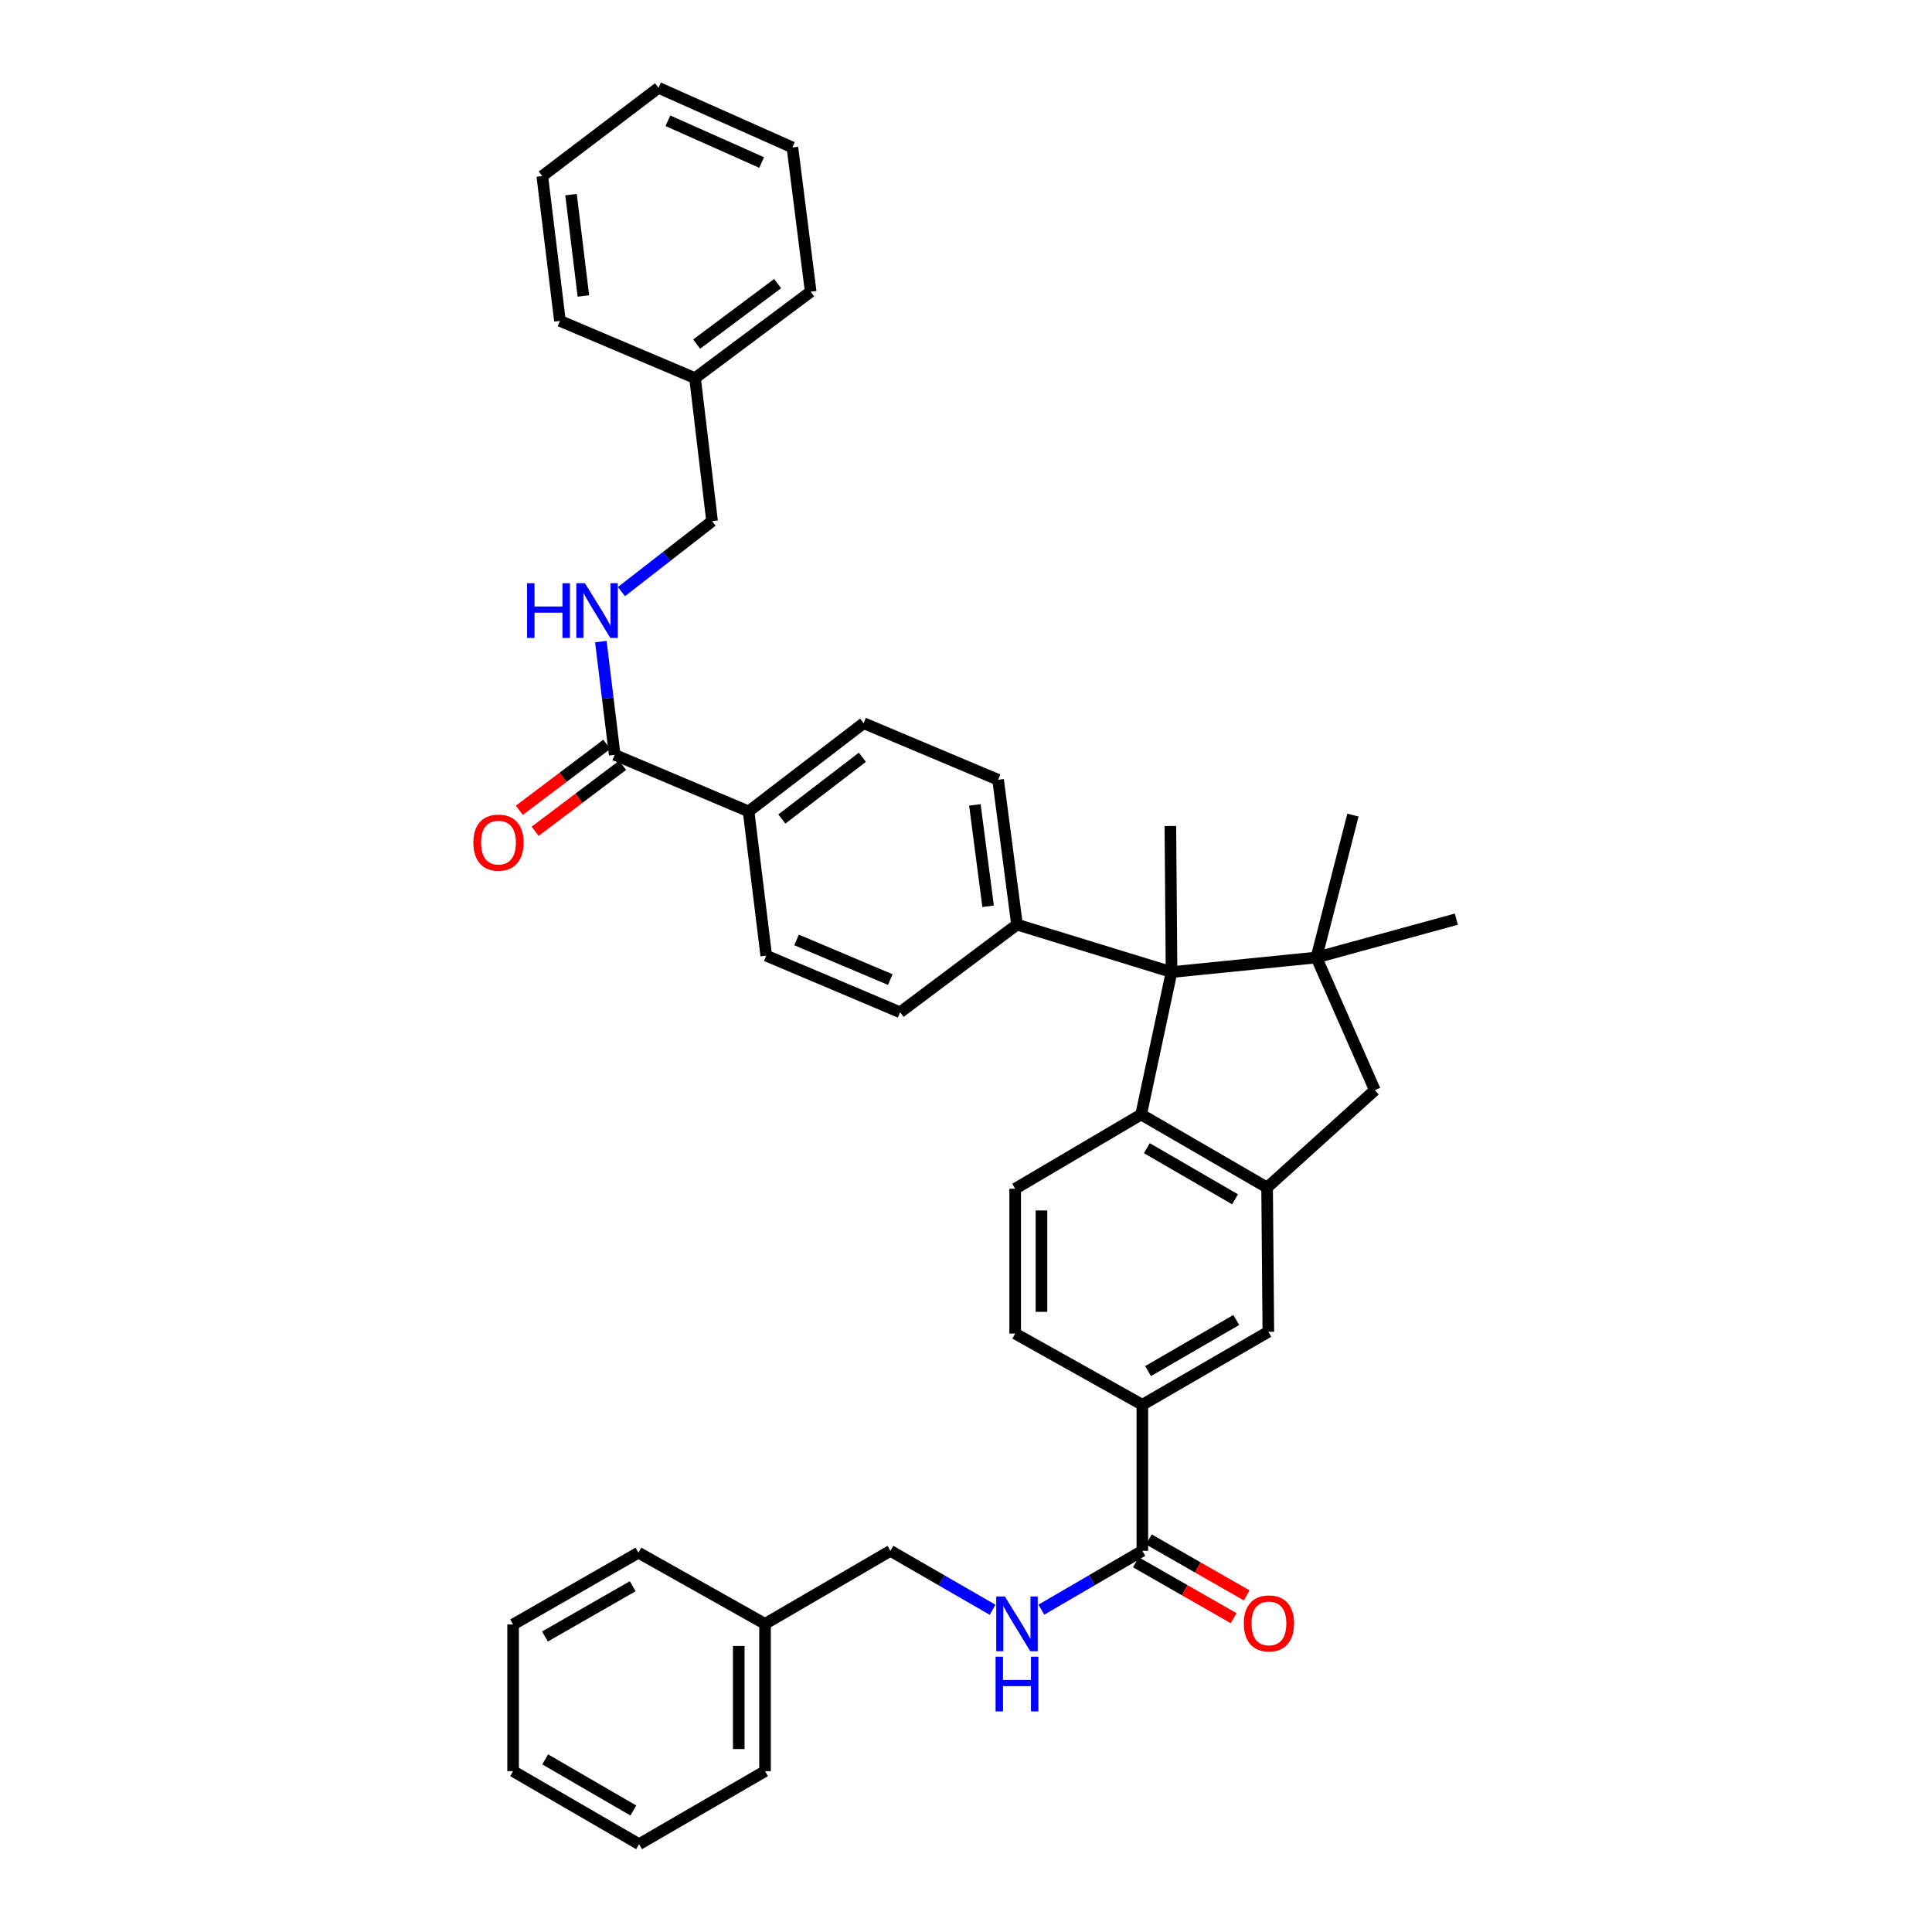 <?xml version='1.0' encoding='iso-8859-1'?>
<svg version='1.1' baseProfile='full'
              xmlns='http://www.w3.org/2000/svg'
                      xmlns:rdkit='http://www.rdkit.org/xml'
                      xmlns:xlink='http://www.w3.org/1999/xlink'
                  xml:space='preserve'
width='1000px' height='1000px' viewBox='0 0 1000 1000'>
<!-- END OF HEADER -->
<rect style='opacity:1.0;fill:#FFFFFF;stroke:none' width='1000' height='1000' x='0' y='0'> </rect>
<path class='bond-0' d='M 606.394,503.151 L 681.379,495.595' style='fill:none;fill-rule:evenodd;stroke:#000000;stroke-width:6px;stroke-linecap:butt;stroke-linejoin:miter;stroke-opacity:1' />
<path class='bond-1' d='M 606.394,503.151 L 590.656,576.858' style='fill:none;fill-rule:evenodd;stroke:#000000;stroke-width:6px;stroke-linecap:butt;stroke-linejoin:miter;stroke-opacity:1' />
<path class='bond-11' d='M 606.394,503.151 L 526.393,478.579' style='fill:none;fill-rule:evenodd;stroke:#000000;stroke-width:6px;stroke-linecap:butt;stroke-linejoin:miter;stroke-opacity:1' />
<path class='bond-24' d='M 606.394,503.151 L 605.782,427.554' style='fill:none;fill-rule:evenodd;stroke:#000000;stroke-width:6px;stroke-linecap:butt;stroke-linejoin:miter;stroke-opacity:1' />
<path class='bond-3' d='M 681.379,495.595 L 711.617,564.263' style='fill:none;fill-rule:evenodd;stroke:#000000;stroke-width:6px;stroke-linecap:butt;stroke-linejoin:miter;stroke-opacity:1' />
<path class='bond-22' d='M 681.379,495.595 L 753.809,475.753' style='fill:none;fill-rule:evenodd;stroke:#000000;stroke-width:6px;stroke-linecap:butt;stroke-linejoin:miter;stroke-opacity:1' />
<path class='bond-23' d='M 681.379,495.595 L 700.284,421.888' style='fill:none;fill-rule:evenodd;stroke:#000000;stroke-width:6px;stroke-linecap:butt;stroke-linejoin:miter;stroke-opacity:1' />
<path class='bond-2' d='M 590.656,576.858 L 655.855,614.66' style='fill:none;fill-rule:evenodd;stroke:#000000;stroke-width:6px;stroke-linecap:butt;stroke-linejoin:miter;stroke-opacity:1' />
<path class='bond-2' d='M 593.614,594.294 L 639.253,620.756' style='fill:none;fill-rule:evenodd;stroke:#000000;stroke-width:6px;stroke-linecap:butt;stroke-linejoin:miter;stroke-opacity:1' />
<path class='bond-8' d='M 590.656,576.858 L 525.456,615.287' style='fill:none;fill-rule:evenodd;stroke:#000000;stroke-width:6px;stroke-linecap:butt;stroke-linejoin:miter;stroke-opacity:1' />
<path class='bond-7' d='M 655.855,614.66 L 656.49,689.32' style='fill:none;fill-rule:evenodd;stroke:#000000;stroke-width:6px;stroke-linecap:butt;stroke-linejoin:miter;stroke-opacity:1' />
<path class='bond-37' d='M 655.855,614.66 L 711.617,564.263' style='fill:none;fill-rule:evenodd;stroke:#000000;stroke-width:6px;stroke-linecap:butt;stroke-linejoin:miter;stroke-opacity:1' />
<path class='bond-4' d='M 591.275,802.71 L 591.275,727.114' style='fill:none;fill-rule:evenodd;stroke:#000000;stroke-width:6px;stroke-linecap:butt;stroke-linejoin:miter;stroke-opacity:1' />
<path class='bond-9' d='M 591.275,802.71 L 565.143,817.936' style='fill:none;fill-rule:evenodd;stroke:#000000;stroke-width:6px;stroke-linecap:butt;stroke-linejoin:miter;stroke-opacity:1' />
<path class='bond-9' d='M 565.143,817.936 L 539.01,833.161' style='fill:none;fill-rule:evenodd;stroke:#0000FF;stroke-width:6px;stroke-linecap:butt;stroke-linejoin:miter;stroke-opacity:1' />
<path class='bond-14' d='M 587.898,808.613 L 613.213,823.097' style='fill:none;fill-rule:evenodd;stroke:#000000;stroke-width:6px;stroke-linecap:butt;stroke-linejoin:miter;stroke-opacity:1' />
<path class='bond-14' d='M 613.213,823.097 L 638.528,837.58' style='fill:none;fill-rule:evenodd;stroke:#FF0000;stroke-width:6px;stroke-linecap:butt;stroke-linejoin:miter;stroke-opacity:1' />
<path class='bond-14' d='M 594.652,796.808 L 619.967,811.292' style='fill:none;fill-rule:evenodd;stroke:#000000;stroke-width:6px;stroke-linecap:butt;stroke-linejoin:miter;stroke-opacity:1' />
<path class='bond-14' d='M 619.967,811.292 L 645.282,825.775' style='fill:none;fill-rule:evenodd;stroke:#FF0000;stroke-width:6px;stroke-linecap:butt;stroke-linejoin:miter;stroke-opacity:1' />
<path class='bond-5' d='M 318.169,390.697 L 387.471,419.983' style='fill:none;fill-rule:evenodd;stroke:#000000;stroke-width:6px;stroke-linecap:butt;stroke-linejoin:miter;stroke-opacity:1' />
<path class='bond-10' d='M 318.169,390.697 L 314.582,361.387' style='fill:none;fill-rule:evenodd;stroke:#000000;stroke-width:6px;stroke-linecap:butt;stroke-linejoin:miter;stroke-opacity:1' />
<path class='bond-10' d='M 314.582,361.387 L 310.996,332.078' style='fill:none;fill-rule:evenodd;stroke:#0000FF;stroke-width:6px;stroke-linecap:butt;stroke-linejoin:miter;stroke-opacity:1' />
<path class='bond-15' d='M 314.075,385.267 L 291.437,402.335' style='fill:none;fill-rule:evenodd;stroke:#000000;stroke-width:6px;stroke-linecap:butt;stroke-linejoin:miter;stroke-opacity:1' />
<path class='bond-15' d='M 291.437,402.335 L 268.799,419.403' style='fill:none;fill-rule:evenodd;stroke:#FF0000;stroke-width:6px;stroke-linecap:butt;stroke-linejoin:miter;stroke-opacity:1' />
<path class='bond-15' d='M 322.263,396.127 L 299.624,413.195' style='fill:none;fill-rule:evenodd;stroke:#000000;stroke-width:6px;stroke-linecap:butt;stroke-linejoin:miter;stroke-opacity:1' />
<path class='bond-15' d='M 299.624,413.195 L 276.986,430.263' style='fill:none;fill-rule:evenodd;stroke:#FF0000;stroke-width:6px;stroke-linecap:butt;stroke-linejoin:miter;stroke-opacity:1' />
<path class='bond-6' d='M 591.275,727.114 L 525.456,690.257' style='fill:none;fill-rule:evenodd;stroke:#000000;stroke-width:6px;stroke-linecap:butt;stroke-linejoin:miter;stroke-opacity:1' />
<path class='bond-39' d='M 591.275,727.114 L 656.49,689.32' style='fill:none;fill-rule:evenodd;stroke:#000000;stroke-width:6px;stroke-linecap:butt;stroke-linejoin:miter;stroke-opacity:1' />
<path class='bond-39' d='M 594.238,709.678 L 639.888,683.222' style='fill:none;fill-rule:evenodd;stroke:#000000;stroke-width:6px;stroke-linecap:butt;stroke-linejoin:miter;stroke-opacity:1' />
<path class='bond-13' d='M 525.456,615.287 L 525.456,690.257' style='fill:none;fill-rule:evenodd;stroke:#000000;stroke-width:6px;stroke-linecap:butt;stroke-linejoin:miter;stroke-opacity:1' />
<path class='bond-13' d='M 539.057,626.533 L 539.057,679.011' style='fill:none;fill-rule:evenodd;stroke:#000000;stroke-width:6px;stroke-linecap:butt;stroke-linejoin:miter;stroke-opacity:1' />
<path class='bond-21' d='M 513.762,833.224 L 487.323,817.967' style='fill:none;fill-rule:evenodd;stroke:#0000FF;stroke-width:6px;stroke-linecap:butt;stroke-linejoin:miter;stroke-opacity:1' />
<path class='bond-21' d='M 487.323,817.967 L 460.884,802.71' style='fill:none;fill-rule:evenodd;stroke:#000000;stroke-width:6px;stroke-linecap:butt;stroke-linejoin:miter;stroke-opacity:1' />
<path class='bond-20' d='M 321.659,306.22 L 345.113,287.981' style='fill:none;fill-rule:evenodd;stroke:#0000FF;stroke-width:6px;stroke-linecap:butt;stroke-linejoin:miter;stroke-opacity:1' />
<path class='bond-20' d='M 345.113,287.981 L 368.566,269.743' style='fill:none;fill-rule:evenodd;stroke:#000000;stroke-width:6px;stroke-linecap:butt;stroke-linejoin:miter;stroke-opacity:1' />
<path class='bond-16' d='M 526.393,478.579 L 516.616,403.61' style='fill:none;fill-rule:evenodd;stroke:#000000;stroke-width:6px;stroke-linecap:butt;stroke-linejoin:miter;stroke-opacity:1' />
<path class='bond-16' d='M 511.44,469.093 L 504.596,416.614' style='fill:none;fill-rule:evenodd;stroke:#000000;stroke-width:6px;stroke-linecap:butt;stroke-linejoin:miter;stroke-opacity:1' />
<path class='bond-17' d='M 526.393,478.579 L 465.908,523.952' style='fill:none;fill-rule:evenodd;stroke:#000000;stroke-width:6px;stroke-linecap:butt;stroke-linejoin:miter;stroke-opacity:1' />
<path class='bond-12' d='M 387.471,419.983 L 396.606,494.643' style='fill:none;fill-rule:evenodd;stroke:#000000;stroke-width:6px;stroke-linecap:butt;stroke-linejoin:miter;stroke-opacity:1' />
<path class='bond-38' d='M 387.471,419.983 L 447.019,374.316' style='fill:none;fill-rule:evenodd;stroke:#000000;stroke-width:6px;stroke-linecap:butt;stroke-linejoin:miter;stroke-opacity:1' />
<path class='bond-38' d='M 404.68,423.926 L 446.363,391.958' style='fill:none;fill-rule:evenodd;stroke:#000000;stroke-width:6px;stroke-linecap:butt;stroke-linejoin:miter;stroke-opacity:1' />
<path class='bond-19' d='M 516.616,403.61 L 447.019,374.316' style='fill:none;fill-rule:evenodd;stroke:#000000;stroke-width:6px;stroke-linecap:butt;stroke-linejoin:miter;stroke-opacity:1' />
<path class='bond-18' d='M 465.908,523.952 L 396.606,494.643' style='fill:none;fill-rule:evenodd;stroke:#000000;stroke-width:6px;stroke-linecap:butt;stroke-linejoin:miter;stroke-opacity:1' />
<path class='bond-18' d='M 460.811,507.029 L 412.299,486.513' style='fill:none;fill-rule:evenodd;stroke:#000000;stroke-width:6px;stroke-linecap:butt;stroke-linejoin:miter;stroke-opacity:1' />
<path class='bond-25' d='M 368.566,269.743 L 359.756,195.71' style='fill:none;fill-rule:evenodd;stroke:#000000;stroke-width:6px;stroke-linecap:butt;stroke-linejoin:miter;stroke-opacity:1' />
<path class='bond-26' d='M 460.884,802.71 L 395.979,840.512' style='fill:none;fill-rule:evenodd;stroke:#000000;stroke-width:6px;stroke-linecap:butt;stroke-linejoin:miter;stroke-opacity:1' />
<path class='bond-27' d='M 359.756,195.71 L 419.614,150.98' style='fill:none;fill-rule:evenodd;stroke:#000000;stroke-width:6px;stroke-linecap:butt;stroke-linejoin:miter;stroke-opacity:1' />
<path class='bond-27' d='M 360.593,178.106 L 402.494,146.795' style='fill:none;fill-rule:evenodd;stroke:#000000;stroke-width:6px;stroke-linecap:butt;stroke-linejoin:miter;stroke-opacity:1' />
<path class='bond-29' d='M 359.756,195.71 L 289.827,166.091' style='fill:none;fill-rule:evenodd;stroke:#000000;stroke-width:6px;stroke-linecap:butt;stroke-linejoin:miter;stroke-opacity:1' />
<path class='bond-28' d='M 395.979,840.512 L 395.979,916.743' style='fill:none;fill-rule:evenodd;stroke:#000000;stroke-width:6px;stroke-linecap:butt;stroke-linejoin:miter;stroke-opacity:1' />
<path class='bond-28' d='M 382.378,851.947 L 382.378,905.309' style='fill:none;fill-rule:evenodd;stroke:#000000;stroke-width:6px;stroke-linecap:butt;stroke-linejoin:miter;stroke-opacity:1' />
<path class='bond-30' d='M 395.979,840.512 L 330.454,803.662' style='fill:none;fill-rule:evenodd;stroke:#000000;stroke-width:6px;stroke-linecap:butt;stroke-linejoin:miter;stroke-opacity:1' />
<path class='bond-33' d='M 419.614,150.98 L 410.154,76.32' style='fill:none;fill-rule:evenodd;stroke:#000000;stroke-width:6px;stroke-linecap:butt;stroke-linejoin:miter;stroke-opacity:1' />
<path class='bond-31' d='M 395.979,916.743 L 330.779,954.545' style='fill:none;fill-rule:evenodd;stroke:#000000;stroke-width:6px;stroke-linecap:butt;stroke-linejoin:miter;stroke-opacity:1' />
<path class='bond-32' d='M 289.827,166.091 L 280.684,91.137' style='fill:none;fill-rule:evenodd;stroke:#000000;stroke-width:6px;stroke-linecap:butt;stroke-linejoin:miter;stroke-opacity:1' />
<path class='bond-32' d='M 301.956,153.202 L 295.556,100.734' style='fill:none;fill-rule:evenodd;stroke:#000000;stroke-width:6px;stroke-linecap:butt;stroke-linejoin:miter;stroke-opacity:1' />
<path class='bond-34' d='M 330.454,803.662 L 265.58,840.822' style='fill:none;fill-rule:evenodd;stroke:#000000;stroke-width:6px;stroke-linecap:butt;stroke-linejoin:miter;stroke-opacity:1' />
<path class='bond-34' d='M 327.483,821.038 L 282.071,847.05' style='fill:none;fill-rule:evenodd;stroke:#000000;stroke-width:6px;stroke-linecap:butt;stroke-linejoin:miter;stroke-opacity:1' />
<path class='bond-41' d='M 330.779,954.545 L 265.58,916.743' style='fill:none;fill-rule:evenodd;stroke:#000000;stroke-width:6px;stroke-linecap:butt;stroke-linejoin:miter;stroke-opacity:1' />
<path class='bond-41' d='M 327.821,937.109 L 282.182,910.648' style='fill:none;fill-rule:evenodd;stroke:#000000;stroke-width:6px;stroke-linecap:butt;stroke-linejoin:miter;stroke-opacity:1' />
<path class='bond-35' d='M 280.684,91.137 L 340.851,45.455' style='fill:none;fill-rule:evenodd;stroke:#000000;stroke-width:6px;stroke-linecap:butt;stroke-linejoin:miter;stroke-opacity:1' />
<path class='bond-40' d='M 410.154,76.32 L 340.851,45.455' style='fill:none;fill-rule:evenodd;stroke:#000000;stroke-width:6px;stroke-linecap:butt;stroke-linejoin:miter;stroke-opacity:1' />
<path class='bond-40' d='M 394.225,84.114 L 345.713,62.508' style='fill:none;fill-rule:evenodd;stroke:#000000;stroke-width:6px;stroke-linecap:butt;stroke-linejoin:miter;stroke-opacity:1' />
<path class='bond-36' d='M 265.58,840.822 L 265.58,916.743' style='fill:none;fill-rule:evenodd;stroke:#000000;stroke-width:6px;stroke-linecap:butt;stroke-linejoin:miter;stroke-opacity:1' />
<path  class='atom-10' d='M 520.133 826.352
L 529.413 841.352
Q 530.333 842.832, 531.813 845.512
Q 533.293 848.192, 533.373 848.352
L 533.373 826.352
L 537.133 826.352
L 537.133 854.672
L 533.253 854.672
L 523.293 838.272
Q 522.133 836.352, 520.893 834.152
Q 519.693 831.952, 519.333 831.272
L 519.333 854.672
L 515.653 854.672
L 515.653 826.352
L 520.133 826.352
' fill='#0000FF'/>
<path  class='atom-10' d='M 515.313 857.504
L 519.153 857.504
L 519.153 869.544
L 533.633 869.544
L 533.633 857.504
L 537.473 857.504
L 537.473 885.824
L 533.633 885.824
L 533.633 872.744
L 519.153 872.744
L 519.153 885.824
L 515.313 885.824
L 515.313 857.504
' fill='#0000FF'/>
<path  class='atom-11' d='M 272.814 301.877
L 276.654 301.877
L 276.654 313.917
L 291.134 313.917
L 291.134 301.877
L 294.974 301.877
L 294.974 330.197
L 291.134 330.197
L 291.134 317.117
L 276.654 317.117
L 276.654 330.197
L 272.814 330.197
L 272.814 301.877
' fill='#0000FF'/>
<path  class='atom-11' d='M 302.774 301.877
L 312.054 316.877
Q 312.974 318.357, 314.454 321.037
Q 315.934 323.717, 316.014 323.877
L 316.014 301.877
L 319.774 301.877
L 319.774 330.197
L 315.894 330.197
L 305.934 313.797
Q 304.774 311.877, 303.534 309.677
Q 302.334 307.477, 301.974 306.797
L 301.974 330.197
L 298.294 330.197
L 298.294 301.877
L 302.774 301.877
' fill='#0000FF'/>
<path  class='atom-15' d='M 643.792 840.275
Q 643.792 833.475, 647.152 829.675
Q 650.512 825.875, 656.792 825.875
Q 663.072 825.875, 666.432 829.675
Q 669.792 833.475, 669.792 840.275
Q 669.792 847.155, 666.392 851.075
Q 662.992 854.955, 656.792 854.955
Q 650.552 854.955, 647.152 851.075
Q 643.792 847.195, 643.792 840.275
M 656.792 851.755
Q 661.112 851.755, 663.432 848.875
Q 665.792 845.955, 665.792 840.275
Q 665.792 834.715, 663.432 831.915
Q 661.112 829.075, 656.792 829.075
Q 652.472 829.075, 650.112 831.875
Q 647.792 834.675, 647.792 840.275
Q 647.792 845.995, 650.112 848.875
Q 652.472 851.755, 656.792 851.755
' fill='#FF0000'/>
<path  class='atom-16' d='M 245.009 436.135
Q 245.009 429.335, 248.369 425.535
Q 251.729 421.735, 258.009 421.735
Q 264.289 421.735, 267.649 425.535
Q 271.009 429.335, 271.009 436.135
Q 271.009 443.015, 267.609 446.935
Q 264.209 450.815, 258.009 450.815
Q 251.769 450.815, 248.369 446.935
Q 245.009 443.055, 245.009 436.135
M 258.009 447.615
Q 262.329 447.615, 264.649 444.735
Q 267.009 441.815, 267.009 436.135
Q 267.009 430.575, 264.649 427.775
Q 262.329 424.935, 258.009 424.935
Q 253.689 424.935, 251.329 427.735
Q 249.009 430.535, 249.009 436.135
Q 249.009 441.855, 251.329 444.735
Q 253.689 447.615, 258.009 447.615
' fill='#FF0000'/>
</svg>
